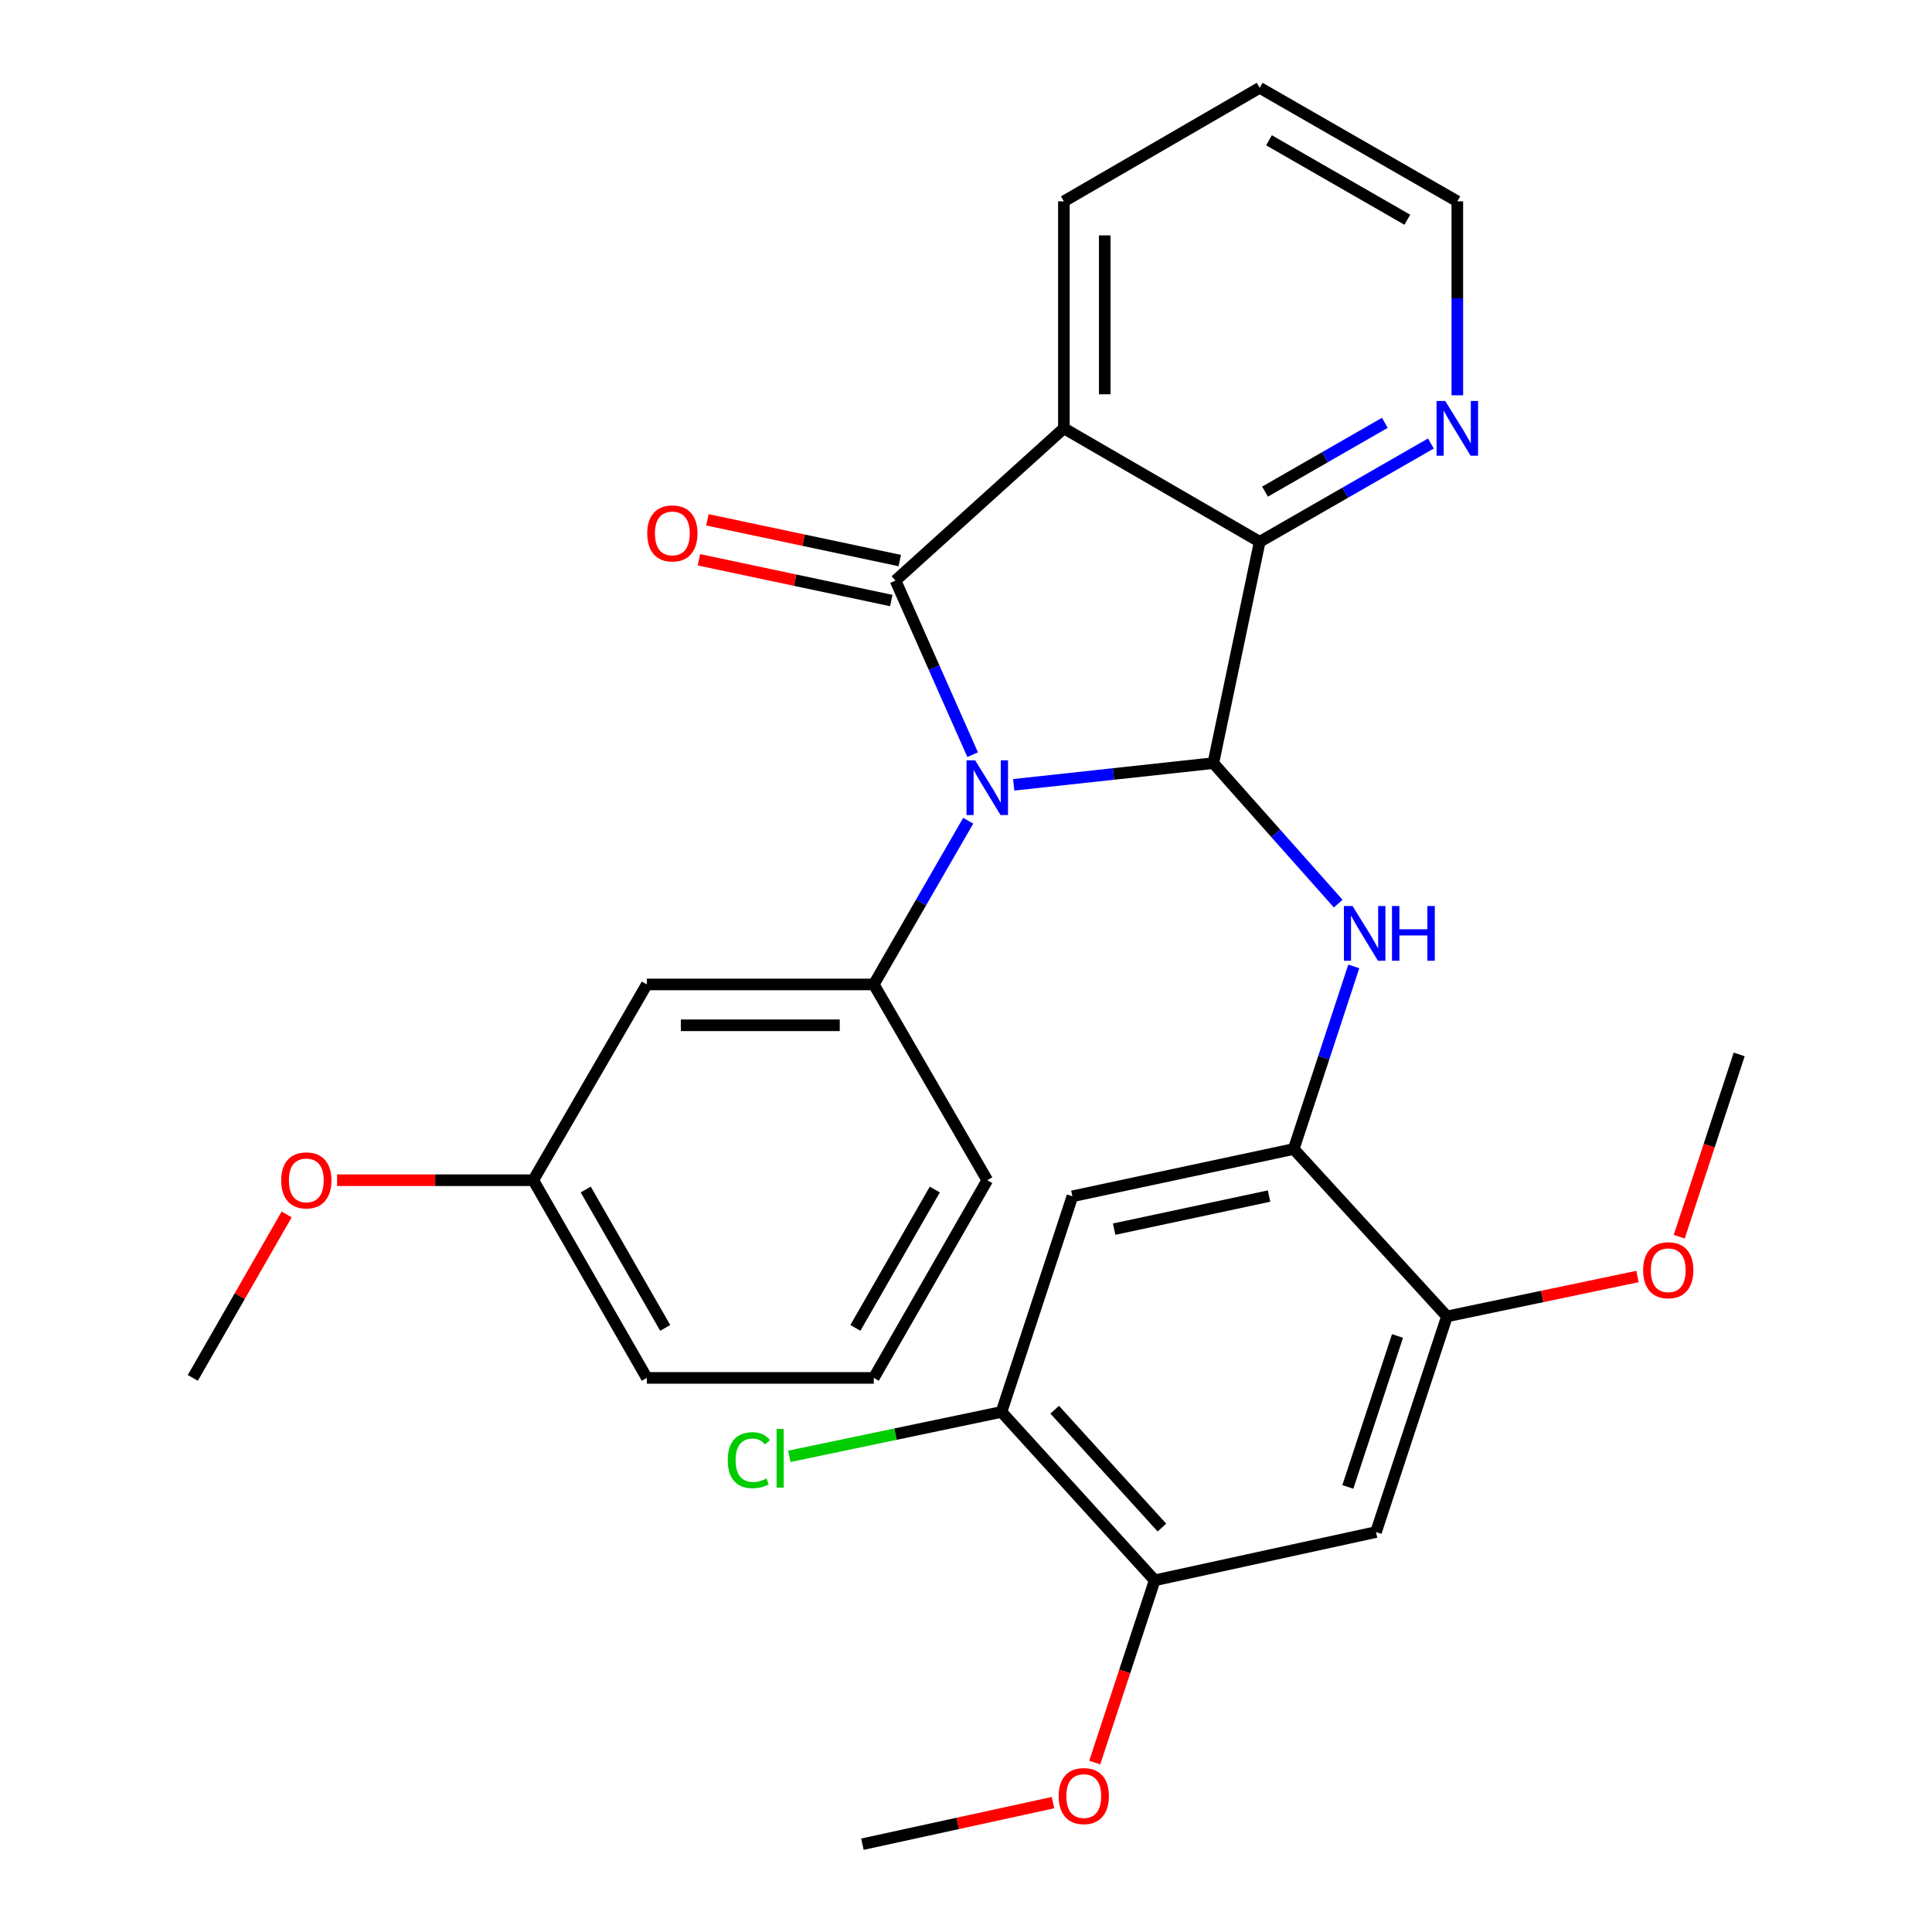 <?xml version='1.0' encoding='iso-8859-1'?>
<svg version='1.1' baseProfile='full'
              xmlns='http://www.w3.org/2000/svg'
                      xmlns:rdkit='http://www.rdkit.org/xml'
                      xmlns:xlink='http://www.w3.org/1999/xlink'
                  xml:space='preserve'
width='1000px' height='1000px' viewBox='0 0 1000 1000'>
<!-- END OF HEADER -->
<rect style='opacity:1.0;fill:#FFFFFF;stroke:none' width='1000' height='1000' x='0' y='0'> </rect>
<path class='bond-0' d='M 503.439,390.615 L 483.478,345.553' style='fill:none;fill-rule:evenodd;stroke:#0000FF;stroke-width:6px;stroke-linecap:butt;stroke-linejoin:miter;stroke-opacity:1' />
<path class='bond-0' d='M 483.478,345.553 L 463.517,300.492' style='fill:none;fill-rule:evenodd;stroke:#000000;stroke-width:6px;stroke-linecap:butt;stroke-linejoin:miter;stroke-opacity:1' />
<path class='bond-1' d='M 524.692,406.22 L 576.352,400.607' style='fill:none;fill-rule:evenodd;stroke:#0000FF;stroke-width:6px;stroke-linecap:butt;stroke-linejoin:miter;stroke-opacity:1' />
<path class='bond-1' d='M 576.352,400.607 L 628.012,394.994' style='fill:none;fill-rule:evenodd;stroke:#000000;stroke-width:6px;stroke-linecap:butt;stroke-linejoin:miter;stroke-opacity:1' />
<path class='bond-5' d='M 501.147,424.806 L 476.71,467.173' style='fill:none;fill-rule:evenodd;stroke:#0000FF;stroke-width:6px;stroke-linecap:butt;stroke-linejoin:miter;stroke-opacity:1' />
<path class='bond-5' d='M 476.71,467.173 L 452.273,509.541' style='fill:none;fill-rule:evenodd;stroke:#000000;stroke-width:6px;stroke-linecap:butt;stroke-linejoin:miter;stroke-opacity:1' />
<path class='bond-2' d='M 463.517,300.492 L 550.664,221.699' style='fill:none;fill-rule:evenodd;stroke:#000000;stroke-width:6px;stroke-linecap:butt;stroke-linejoin:miter;stroke-opacity:1' />
<path class='bond-14' d='M 465.709,290.147 L 415.93,279.599' style='fill:none;fill-rule:evenodd;stroke:#000000;stroke-width:6px;stroke-linecap:butt;stroke-linejoin:miter;stroke-opacity:1' />
<path class='bond-14' d='M 415.93,279.599 L 366.151,269.052' style='fill:none;fill-rule:evenodd;stroke:#FF0000;stroke-width:6px;stroke-linecap:butt;stroke-linejoin:miter;stroke-opacity:1' />
<path class='bond-14' d='M 461.326,310.837 L 411.546,300.289' style='fill:none;fill-rule:evenodd;stroke:#000000;stroke-width:6px;stroke-linecap:butt;stroke-linejoin:miter;stroke-opacity:1' />
<path class='bond-14' d='M 411.546,300.289 L 361.767,289.742' style='fill:none;fill-rule:evenodd;stroke:#FF0000;stroke-width:6px;stroke-linecap:butt;stroke-linejoin:miter;stroke-opacity:1' />
<path class='bond-3' d='M 628.012,394.994 L 652.016,280.435' style='fill:none;fill-rule:evenodd;stroke:#000000;stroke-width:6px;stroke-linecap:butt;stroke-linejoin:miter;stroke-opacity:1' />
<path class='bond-4' d='M 628.012,394.994 L 660.336,431.356' style='fill:none;fill-rule:evenodd;stroke:#000000;stroke-width:6px;stroke-linecap:butt;stroke-linejoin:miter;stroke-opacity:1' />
<path class='bond-4' d='M 660.336,431.356 L 692.659,467.718' style='fill:none;fill-rule:evenodd;stroke:#0000FF;stroke-width:6px;stroke-linecap:butt;stroke-linejoin:miter;stroke-opacity:1' />
<path class='bond-17' d='M 550.664,221.699 L 550.664,104.214' style='fill:none;fill-rule:evenodd;stroke:#000000;stroke-width:6px;stroke-linecap:butt;stroke-linejoin:miter;stroke-opacity:1' />
<path class='bond-17' d='M 571.814,204.076 L 571.814,121.837' style='fill:none;fill-rule:evenodd;stroke:#000000;stroke-width:6px;stroke-linecap:butt;stroke-linejoin:miter;stroke-opacity:1' />
<path class='bond-29' d='M 550.664,221.699 L 652.016,280.435' style='fill:none;fill-rule:evenodd;stroke:#000000;stroke-width:6px;stroke-linecap:butt;stroke-linejoin:miter;stroke-opacity:1' />
<path class='bond-13' d='M 652.016,280.435 L 696.318,254.997' style='fill:none;fill-rule:evenodd;stroke:#000000;stroke-width:6px;stroke-linecap:butt;stroke-linejoin:miter;stroke-opacity:1' />
<path class='bond-13' d='M 696.318,254.997 L 740.62,229.559' style='fill:none;fill-rule:evenodd;stroke:#0000FF;stroke-width:6px;stroke-linecap:butt;stroke-linejoin:miter;stroke-opacity:1' />
<path class='bond-13' d='M 654.776,254.463 L 685.787,236.656' style='fill:none;fill-rule:evenodd;stroke:#000000;stroke-width:6px;stroke-linecap:butt;stroke-linejoin:miter;stroke-opacity:1' />
<path class='bond-13' d='M 685.787,236.656 L 716.798,218.85' style='fill:none;fill-rule:evenodd;stroke:#0000FF;stroke-width:6px;stroke-linecap:butt;stroke-linejoin:miter;stroke-opacity:1' />
<path class='bond-6' d='M 700.722,500.213 L 685.176,547.469' style='fill:none;fill-rule:evenodd;stroke:#0000FF;stroke-width:6px;stroke-linecap:butt;stroke-linejoin:miter;stroke-opacity:1' />
<path class='bond-6' d='M 685.176,547.469 L 669.629,594.725' style='fill:none;fill-rule:evenodd;stroke:#000000;stroke-width:6px;stroke-linecap:butt;stroke-linejoin:miter;stroke-opacity:1' />
<path class='bond-12' d='M 452.273,509.541 L 334.789,509.541' style='fill:none;fill-rule:evenodd;stroke:#000000;stroke-width:6px;stroke-linecap:butt;stroke-linejoin:miter;stroke-opacity:1' />
<path class='bond-12' d='M 434.65,530.69 L 352.411,530.69' style='fill:none;fill-rule:evenodd;stroke:#000000;stroke-width:6px;stroke-linecap:butt;stroke-linejoin:miter;stroke-opacity:1' />
<path class='bond-20' d='M 452.273,509.541 L 511.009,610.881' style='fill:none;fill-rule:evenodd;stroke:#000000;stroke-width:6px;stroke-linecap:butt;stroke-linejoin:miter;stroke-opacity:1' />
<path class='bond-7' d='M 669.629,594.725 L 555.07,619.2' style='fill:none;fill-rule:evenodd;stroke:#000000;stroke-width:6px;stroke-linecap:butt;stroke-linejoin:miter;stroke-opacity:1' />
<path class='bond-7' d='M 656.864,619.079 L 576.673,636.211' style='fill:none;fill-rule:evenodd;stroke:#000000;stroke-width:6px;stroke-linecap:butt;stroke-linejoin:miter;stroke-opacity:1' />
<path class='bond-9' d='M 669.629,594.725 L 748.939,681.367' style='fill:none;fill-rule:evenodd;stroke:#000000;stroke-width:6px;stroke-linecap:butt;stroke-linejoin:miter;stroke-opacity:1' />
<path class='bond-10' d='M 555.07,619.2 L 518.365,730.821' style='fill:none;fill-rule:evenodd;stroke:#000000;stroke-width:6px;stroke-linecap:butt;stroke-linejoin:miter;stroke-opacity:1' />
<path class='bond-8' d='M 712.221,792.988 L 748.939,681.367' style='fill:none;fill-rule:evenodd;stroke:#000000;stroke-width:6px;stroke-linecap:butt;stroke-linejoin:miter;stroke-opacity:1' />
<path class='bond-8' d='M 697.639,769.636 L 723.341,691.502' style='fill:none;fill-rule:evenodd;stroke:#000000;stroke-width:6px;stroke-linecap:butt;stroke-linejoin:miter;stroke-opacity:1' />
<path class='bond-11' d='M 712.221,792.988 L 597.663,817.968' style='fill:none;fill-rule:evenodd;stroke:#000000;stroke-width:6px;stroke-linecap:butt;stroke-linejoin:miter;stroke-opacity:1' />
<path class='bond-18' d='M 748.939,681.367 L 798.25,671.044' style='fill:none;fill-rule:evenodd;stroke:#000000;stroke-width:6px;stroke-linecap:butt;stroke-linejoin:miter;stroke-opacity:1' />
<path class='bond-18' d='M 798.25,671.044 L 847.56,660.72' style='fill:none;fill-rule:evenodd;stroke:#FF0000;stroke-width:6px;stroke-linecap:butt;stroke-linejoin:miter;stroke-opacity:1' />
<path class='bond-16' d='M 518.365,730.821 L 463.463,742.313' style='fill:none;fill-rule:evenodd;stroke:#000000;stroke-width:6px;stroke-linecap:butt;stroke-linejoin:miter;stroke-opacity:1' />
<path class='bond-16' d='M 463.463,742.313 L 408.561,753.804' style='fill:none;fill-rule:evenodd;stroke:#00CC00;stroke-width:6px;stroke-linecap:butt;stroke-linejoin:miter;stroke-opacity:1' />
<path class='bond-32' d='M 518.365,730.821 L 597.663,817.968' style='fill:none;fill-rule:evenodd;stroke:#000000;stroke-width:6px;stroke-linecap:butt;stroke-linejoin:miter;stroke-opacity:1' />
<path class='bond-32' d='M 545.902,729.659 L 601.411,790.662' style='fill:none;fill-rule:evenodd;stroke:#000000;stroke-width:6px;stroke-linecap:butt;stroke-linejoin:miter;stroke-opacity:1' />
<path class='bond-19' d='M 597.663,817.968 L 582.148,865.138' style='fill:none;fill-rule:evenodd;stroke:#000000;stroke-width:6px;stroke-linecap:butt;stroke-linejoin:miter;stroke-opacity:1' />
<path class='bond-19' d='M 582.148,865.138 L 566.633,912.309' style='fill:none;fill-rule:evenodd;stroke:#FF0000;stroke-width:6px;stroke-linecap:butt;stroke-linejoin:miter;stroke-opacity:1' />
<path class='bond-15' d='M 334.789,509.541 L 276.017,610.881' style='fill:none;fill-rule:evenodd;stroke:#000000;stroke-width:6px;stroke-linecap:butt;stroke-linejoin:miter;stroke-opacity:1' />
<path class='bond-23' d='M 754.309,204.602 L 754.309,154.408' style='fill:none;fill-rule:evenodd;stroke:#0000FF;stroke-width:6px;stroke-linecap:butt;stroke-linejoin:miter;stroke-opacity:1' />
<path class='bond-23' d='M 754.309,154.408 L 754.309,104.214' style='fill:none;fill-rule:evenodd;stroke:#000000;stroke-width:6px;stroke-linecap:butt;stroke-linejoin:miter;stroke-opacity:1' />
<path class='bond-21' d='M 276.017,610.881 L 225.249,610.881' style='fill:none;fill-rule:evenodd;stroke:#000000;stroke-width:6px;stroke-linecap:butt;stroke-linejoin:miter;stroke-opacity:1' />
<path class='bond-21' d='M 225.249,610.881 L 174.481,610.881' style='fill:none;fill-rule:evenodd;stroke:#FF0000;stroke-width:6px;stroke-linecap:butt;stroke-linejoin:miter;stroke-opacity:1' />
<path class='bond-30' d='M 276.017,610.881 L 334.789,713.197' style='fill:none;fill-rule:evenodd;stroke:#000000;stroke-width:6px;stroke-linecap:butt;stroke-linejoin:miter;stroke-opacity:1' />
<path class='bond-30' d='M 303.172,615.694 L 344.312,687.315' style='fill:none;fill-rule:evenodd;stroke:#000000;stroke-width:6px;stroke-linecap:butt;stroke-linejoin:miter;stroke-opacity:1' />
<path class='bond-28' d='M 550.664,104.214 L 652.016,45.455' style='fill:none;fill-rule:evenodd;stroke:#000000;stroke-width:6px;stroke-linecap:butt;stroke-linejoin:miter;stroke-opacity:1' />
<path class='bond-26' d='M 869.163,640.128 L 884.683,592.947' style='fill:none;fill-rule:evenodd;stroke:#FF0000;stroke-width:6px;stroke-linecap:butt;stroke-linejoin:miter;stroke-opacity:1' />
<path class='bond-26' d='M 884.683,592.947 L 900.204,545.765' style='fill:none;fill-rule:evenodd;stroke:#000000;stroke-width:6px;stroke-linecap:butt;stroke-linejoin:miter;stroke-opacity:1' />
<path class='bond-25' d='M 545.025,933.039 L 495.706,943.792' style='fill:none;fill-rule:evenodd;stroke:#FF0000;stroke-width:6px;stroke-linecap:butt;stroke-linejoin:miter;stroke-opacity:1' />
<path class='bond-25' d='M 495.706,943.792 L 446.387,954.545' style='fill:none;fill-rule:evenodd;stroke:#000000;stroke-width:6px;stroke-linecap:butt;stroke-linejoin:miter;stroke-opacity:1' />
<path class='bond-22' d='M 511.009,610.881 L 452.273,713.197' style='fill:none;fill-rule:evenodd;stroke:#000000;stroke-width:6px;stroke-linecap:butt;stroke-linejoin:miter;stroke-opacity:1' />
<path class='bond-22' d='M 483.857,615.699 L 442.742,687.32' style='fill:none;fill-rule:evenodd;stroke:#000000;stroke-width:6px;stroke-linecap:butt;stroke-linejoin:miter;stroke-opacity:1' />
<path class='bond-27' d='M 148.376,628.591 L 124.086,670.894' style='fill:none;fill-rule:evenodd;stroke:#FF0000;stroke-width:6px;stroke-linecap:butt;stroke-linejoin:miter;stroke-opacity:1' />
<path class='bond-27' d='M 124.086,670.894 L 99.796,713.197' style='fill:none;fill-rule:evenodd;stroke:#000000;stroke-width:6px;stroke-linecap:butt;stroke-linejoin:miter;stroke-opacity:1' />
<path class='bond-24' d='M 452.273,713.197 L 334.789,713.197' style='fill:none;fill-rule:evenodd;stroke:#000000;stroke-width:6px;stroke-linecap:butt;stroke-linejoin:miter;stroke-opacity:1' />
<path class='bond-31' d='M 754.309,104.214 L 652.016,45.455' style='fill:none;fill-rule:evenodd;stroke:#000000;stroke-width:6px;stroke-linecap:butt;stroke-linejoin:miter;stroke-opacity:1' />
<path class='bond-31' d='M 728.43,113.739 L 656.826,72.608' style='fill:none;fill-rule:evenodd;stroke:#000000;stroke-width:6px;stroke-linecap:butt;stroke-linejoin:miter;stroke-opacity:1' />
<path  class='atom-0' d='M 504.749 393.547
L 514.029 408.547
Q 514.949 410.027, 516.429 412.707
Q 517.909 415.387, 517.989 415.547
L 517.989 393.547
L 521.749 393.547
L 521.749 421.867
L 517.869 421.867
L 507.909 405.467
Q 506.749 403.547, 505.509 401.347
Q 504.309 399.147, 503.949 398.467
L 503.949 421.867
L 500.269 421.867
L 500.269 393.547
L 504.749 393.547
' fill='#0000FF'/>
<path  class='atom-5' d='M 700.087 468.956
L 709.367 483.956
Q 710.287 485.436, 711.767 488.116
Q 713.247 490.796, 713.327 490.956
L 713.327 468.956
L 717.087 468.956
L 717.087 497.276
L 713.207 497.276
L 703.247 480.876
Q 702.087 478.956, 700.847 476.756
Q 699.647 474.556, 699.287 473.876
L 699.287 497.276
L 695.607 497.276
L 695.607 468.956
L 700.087 468.956
' fill='#0000FF'/>
<path  class='atom-5' d='M 720.487 468.956
L 724.327 468.956
L 724.327 480.996
L 738.807 480.996
L 738.807 468.956
L 742.647 468.956
L 742.647 497.276
L 738.807 497.276
L 738.807 484.196
L 724.327 484.196
L 724.327 497.276
L 720.487 497.276
L 720.487 468.956
' fill='#0000FF'/>
<path  class='atom-14' d='M 748.049 207.539
L 757.329 222.539
Q 758.249 224.019, 759.729 226.699
Q 761.209 229.379, 761.289 229.539
L 761.289 207.539
L 765.049 207.539
L 765.049 235.859
L 761.169 235.859
L 751.209 219.459
Q 750.049 217.539, 748.809 215.339
Q 747.609 213.139, 747.249 212.459
L 747.249 235.859
L 743.569 235.859
L 743.569 207.539
L 748.049 207.539
' fill='#0000FF'/>
<path  class='atom-15' d='M 335.007 276.097
Q 335.007 269.297, 338.367 265.497
Q 341.727 261.697, 348.007 261.697
Q 354.287 261.697, 357.647 265.497
Q 361.007 269.297, 361.007 276.097
Q 361.007 282.977, 357.607 286.897
Q 354.207 290.777, 348.007 290.777
Q 341.767 290.777, 338.367 286.897
Q 335.007 283.017, 335.007 276.097
M 348.007 287.577
Q 352.327 287.577, 354.647 284.697
Q 357.007 281.777, 357.007 276.097
Q 357.007 270.537, 354.647 267.737
Q 352.327 264.897, 348.007 264.897
Q 343.687 264.897, 341.327 267.697
Q 339.007 270.497, 339.007 276.097
Q 339.007 281.817, 341.327 284.697
Q 343.687 287.577, 348.007 287.577
' fill='#FF0000'/>
<path  class='atom-17' d='M 376.674 755.782
Q 376.674 748.742, 379.954 745.062
Q 383.274 741.342, 389.554 741.342
Q 395.394 741.342, 398.514 745.462
L 395.874 747.622
Q 393.594 744.622, 389.554 744.622
Q 385.274 744.622, 382.994 747.502
Q 380.754 750.342, 380.754 755.782
Q 380.754 761.382, 383.074 764.262
Q 385.434 767.142, 389.994 767.142
Q 393.114 767.142, 396.754 765.262
L 397.874 768.262
Q 396.394 769.222, 394.154 769.782
Q 391.914 770.342, 389.434 770.342
Q 383.274 770.342, 379.954 766.582
Q 376.674 762.822, 376.674 755.782
' fill='#00CC00'/>
<path  class='atom-17' d='M 401.954 739.622
L 405.634 739.622
L 405.634 769.982
L 401.954 769.982
L 401.954 739.622
' fill='#00CC00'/>
<path  class='atom-19' d='M 850.486 657.466
Q 850.486 650.666, 853.846 646.866
Q 857.206 643.066, 863.486 643.066
Q 869.766 643.066, 873.126 646.866
Q 876.486 650.666, 876.486 657.466
Q 876.486 664.346, 873.086 668.266
Q 869.686 672.146, 863.486 672.146
Q 857.246 672.146, 853.846 668.266
Q 850.486 664.386, 850.486 657.466
M 863.486 668.946
Q 867.806 668.946, 870.126 666.066
Q 872.486 663.146, 872.486 657.466
Q 872.486 651.906, 870.126 649.106
Q 867.806 646.266, 863.486 646.266
Q 859.166 646.266, 856.806 649.066
Q 854.486 651.866, 854.486 657.466
Q 854.486 663.186, 856.806 666.066
Q 859.166 668.946, 863.486 668.946
' fill='#FF0000'/>
<path  class='atom-20' d='M 547.957 929.646
Q 547.957 922.846, 551.317 919.046
Q 554.677 915.246, 560.957 915.246
Q 567.237 915.246, 570.597 919.046
Q 573.957 922.846, 573.957 929.646
Q 573.957 936.526, 570.557 940.446
Q 567.157 944.326, 560.957 944.326
Q 554.717 944.326, 551.317 940.446
Q 547.957 936.566, 547.957 929.646
M 560.957 941.126
Q 565.277 941.126, 567.597 938.246
Q 569.957 935.326, 569.957 929.646
Q 569.957 924.086, 567.597 921.286
Q 565.277 918.446, 560.957 918.446
Q 556.637 918.446, 554.277 921.246
Q 551.957 924.046, 551.957 929.646
Q 551.957 935.366, 554.277 938.246
Q 556.637 941.126, 560.957 941.126
' fill='#FF0000'/>
<path  class='atom-22' d='M 145.545 610.961
Q 145.545 604.161, 148.905 600.361
Q 152.265 596.561, 158.545 596.561
Q 164.825 596.561, 168.185 600.361
Q 171.545 604.161, 171.545 610.961
Q 171.545 617.841, 168.145 621.761
Q 164.745 625.641, 158.545 625.641
Q 152.305 625.641, 148.905 621.761
Q 145.545 617.881, 145.545 610.961
M 158.545 622.441
Q 162.865 622.441, 165.185 619.561
Q 167.545 616.641, 167.545 610.961
Q 167.545 605.401, 165.185 602.601
Q 162.865 599.761, 158.545 599.761
Q 154.225 599.761, 151.865 602.561
Q 149.545 605.361, 149.545 610.961
Q 149.545 616.681, 151.865 619.561
Q 154.225 622.441, 158.545 622.441
' fill='#FF0000'/>
</svg>

